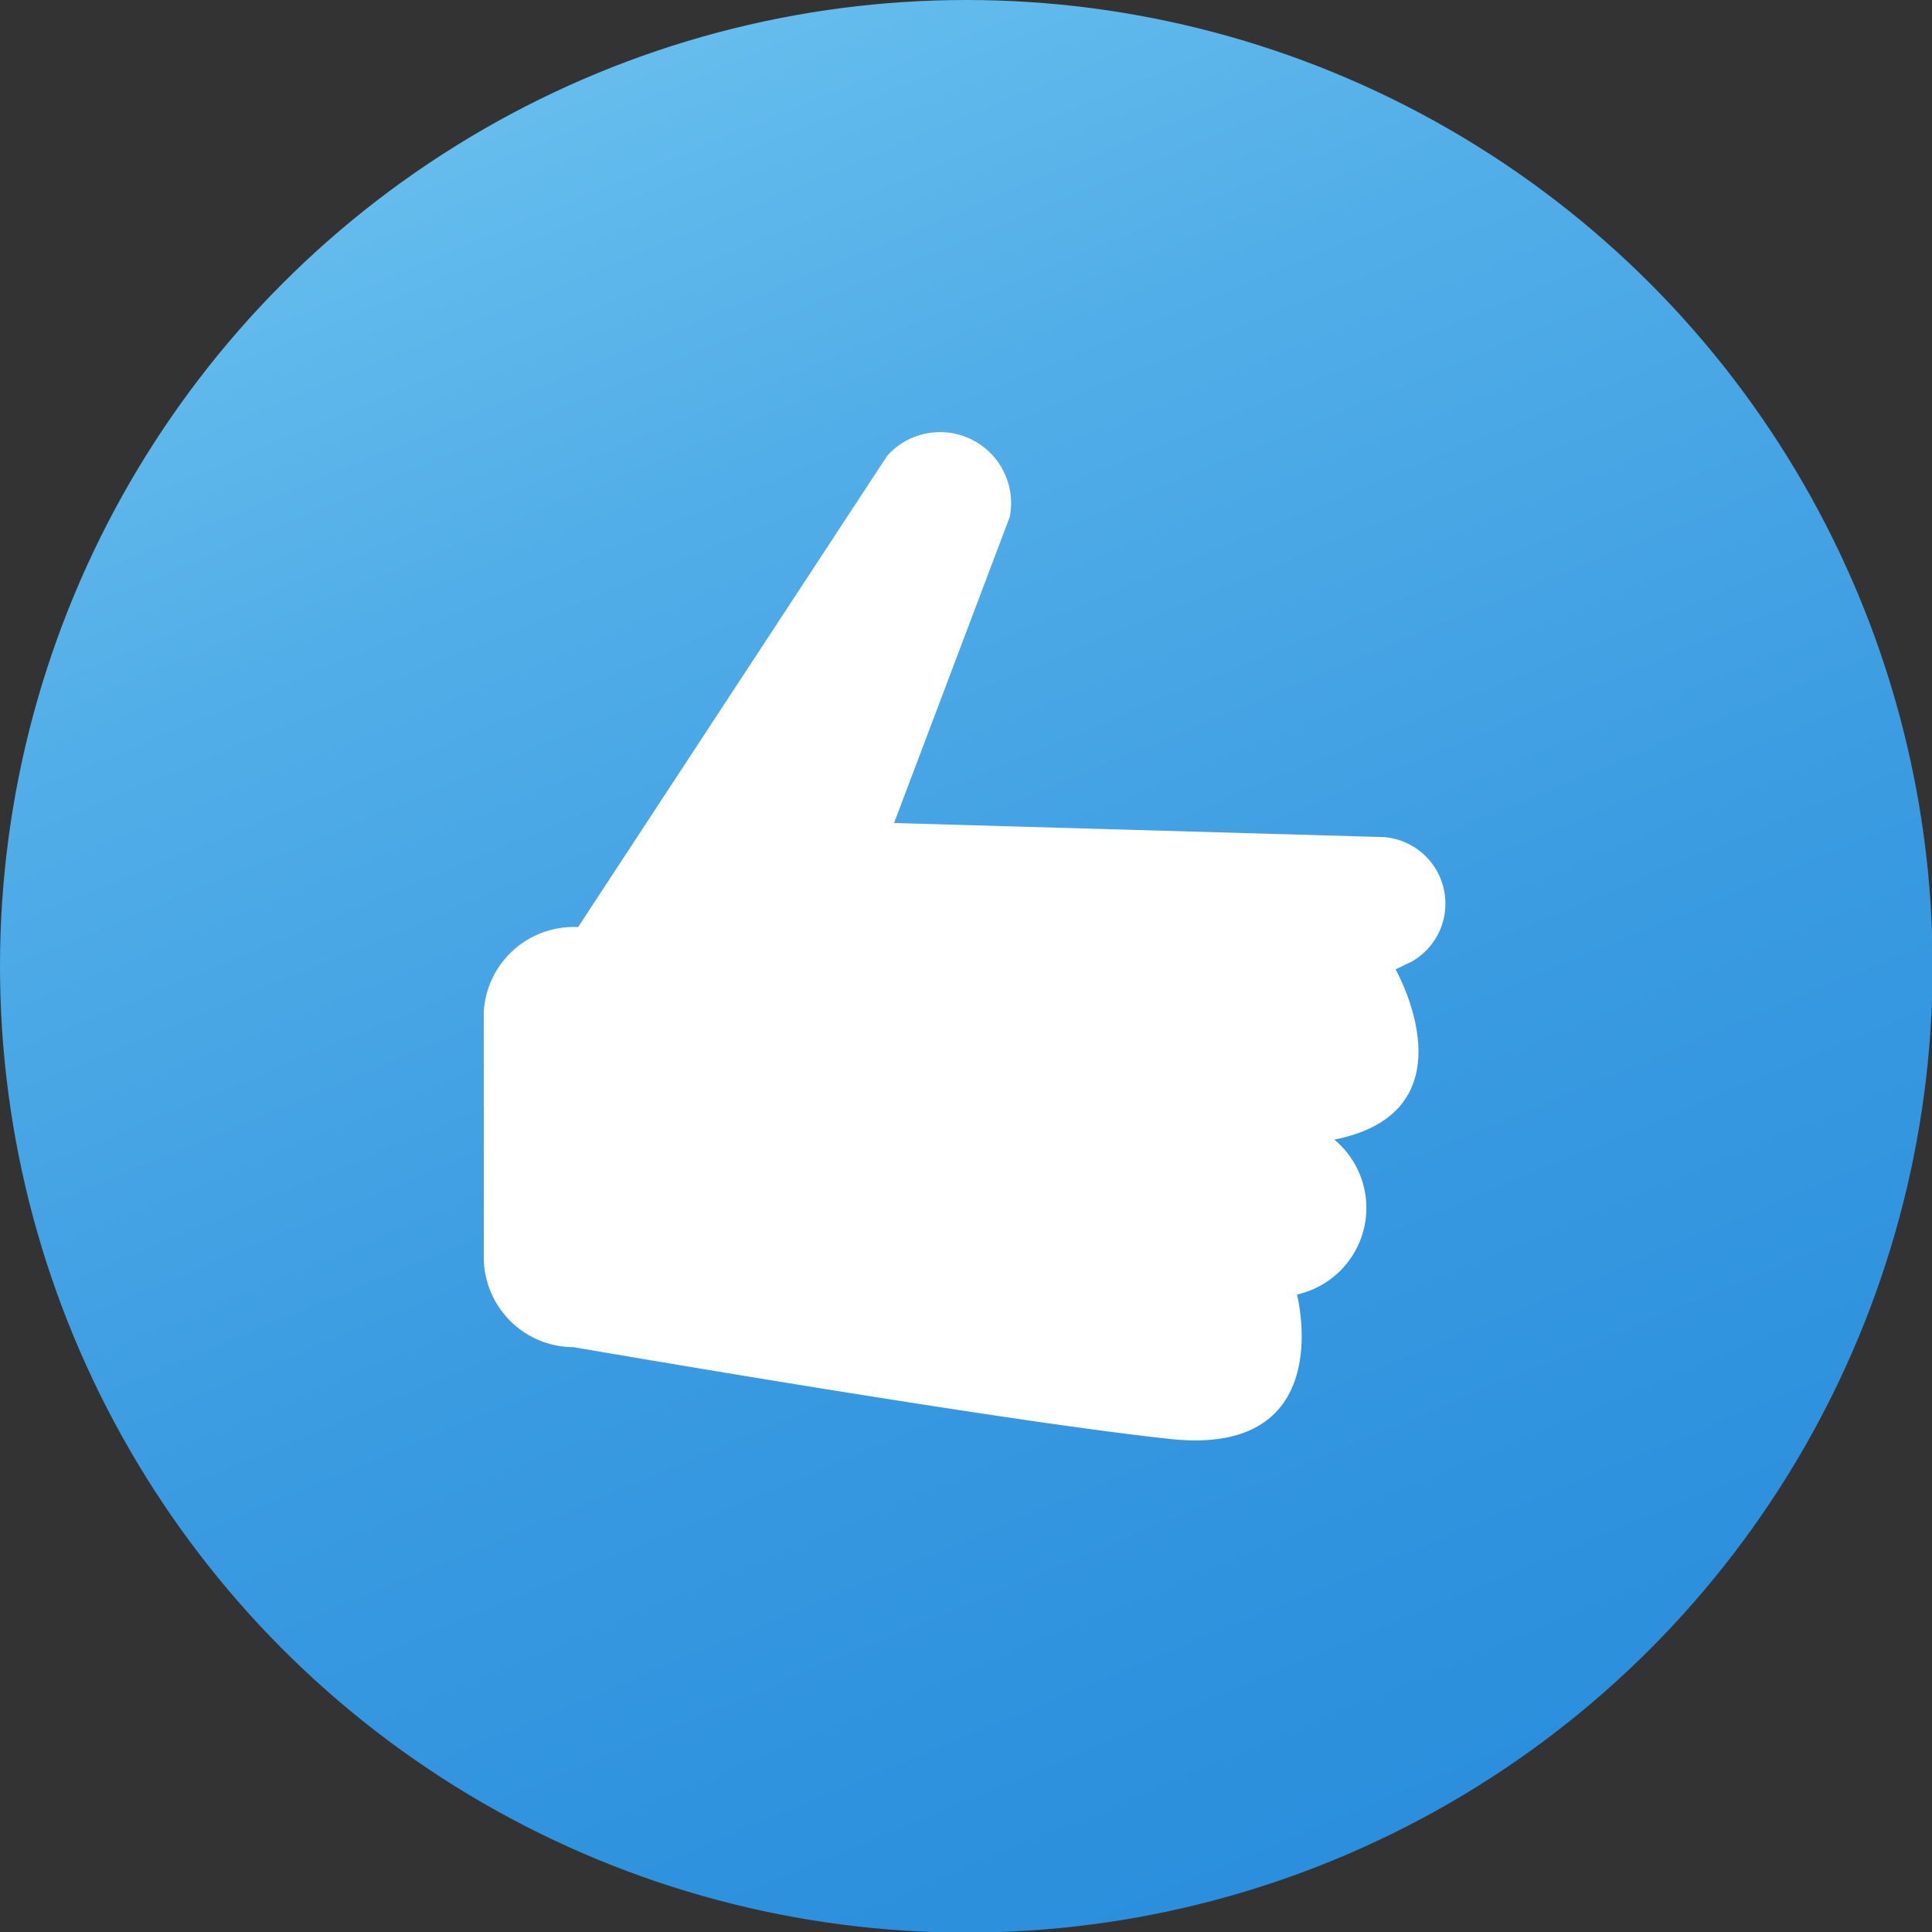 <svg xmlns="http://www.w3.org/2000/svg" xmlns:xlink="http://www.w3.org/1999/xlink" viewBox="0 0 31.55 31.55"><rect x="0" y="0" width="31.55" height="31.55" fill="#333333" stroke="none"/><defs><style>.cls-1{fill:url(#linear-gradient);}.cls-2{fill:#fff;}</style><linearGradient id="linear-gradient" x1="0.11" y1="-21.77" x2="24.62" y2="36.97" gradientUnits="userSpaceOnUse"><stop offset="0.07" stop-color="#a9f2ff"/><stop offset="0.11" stop-color="#9eeafc"/><stop offset="0.31" stop-color="#74c8f1"/><stop offset="0.5" stop-color="#52aee8"/><stop offset="0.69" stop-color="#3a9be1"/><stop offset="0.86" stop-color="#2c90dd"/><stop offset="1" stop-color="#278cdc"/></linearGradient></defs><g id="Layer_2" data-name="Layer 2"><g id="Layer_1-2" data-name="Layer 1"><circle class="cls-1" cx="15.78" cy="15.78" r="15.78"/><path class="cls-2" d="M22.6,13.67l-8-.23,1.89-5a1.16,1.16,0,0,0-2-1l-5.05,7.7h0A1.47,1.47,0,0,0,7.9,16.52v4A1.47,1.47,0,0,0,9.37,22h0s7,1.21,9.75,1.5,2.06-2.36,2.06-2.36a1.45,1.45,0,0,0,.61-2.53c2.32-.46,1-2.78,1-2.78l.27-.13A1.09,1.09,0,0,0,22.6,13.67Z"/></g></g></svg>
